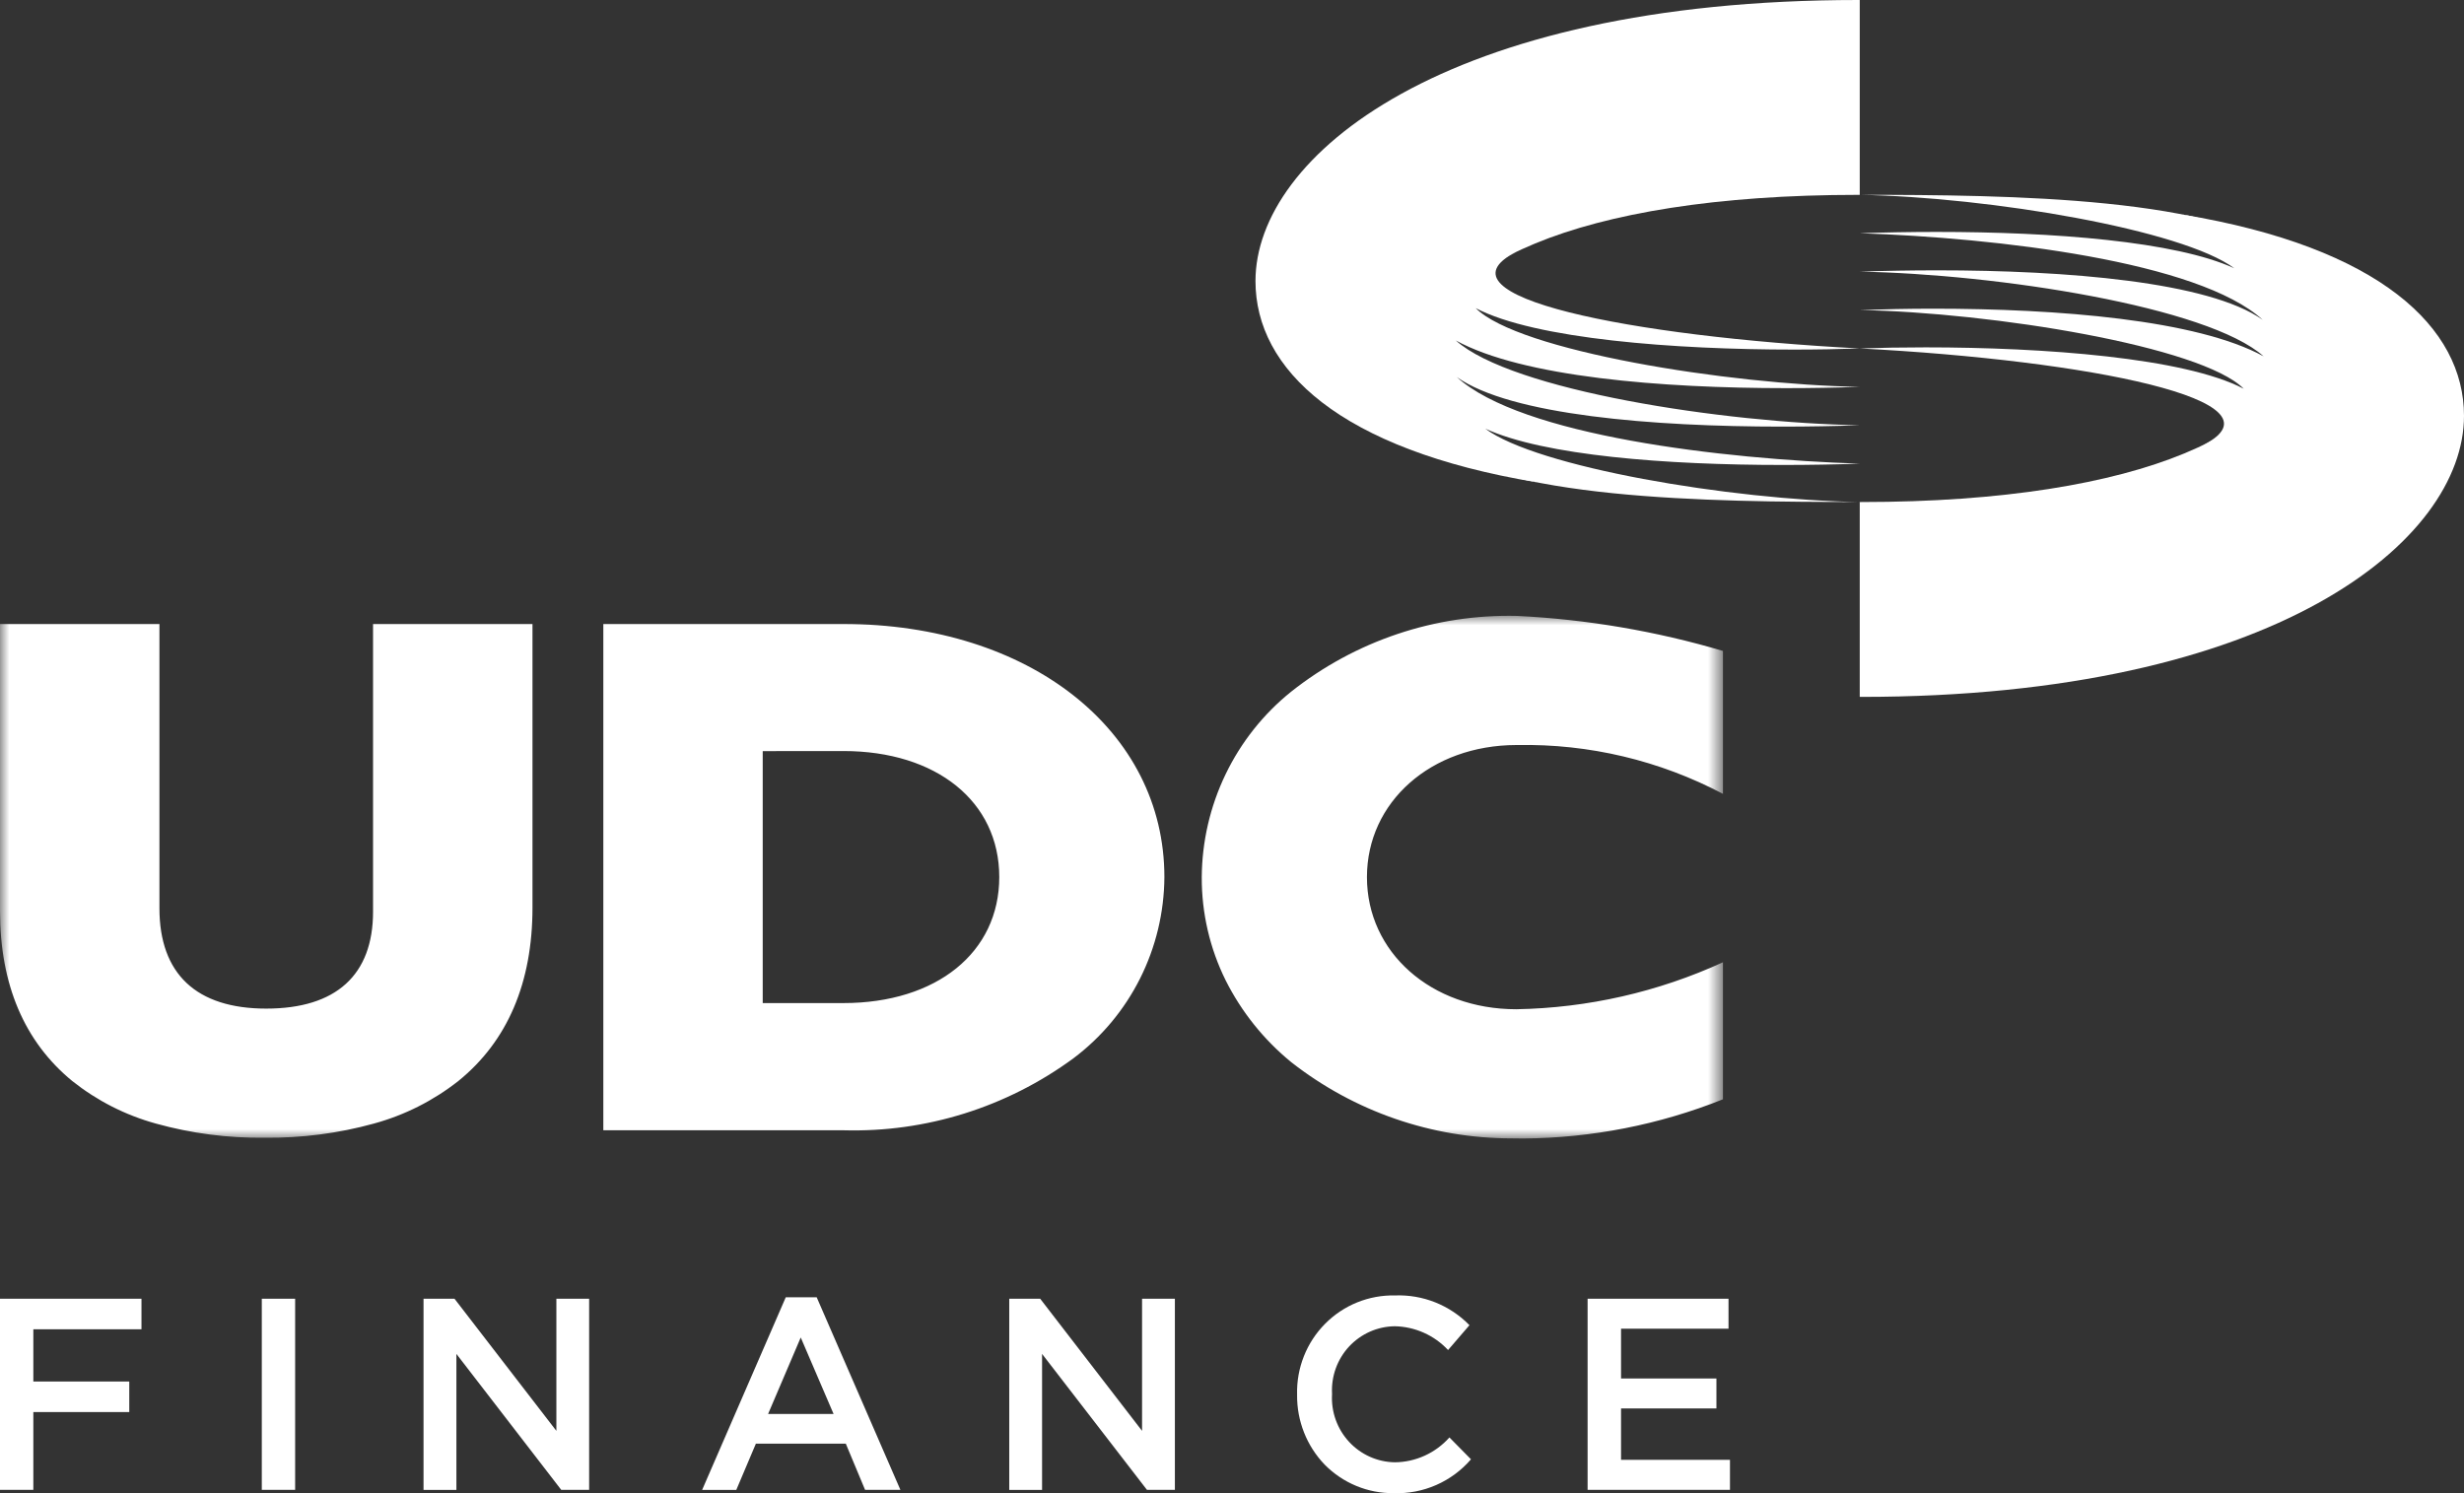 <svg width="132" height="80" viewBox="0 0 132 80" fill="none" xmlns="http://www.w3.org/2000/svg">
<rect x="0" y="0" width="132" height="80" fill="#333333" stroke="none"/>
<g clip-path="url(#clip0_61_17)">
<mask id="mask0_61_17" style="mask-type:luminance" maskUnits="userSpaceOnUse" x="0" y="33" width="93" height="28">
<path d="M0 33H92.301V61H0V33Z" fill="white"/>
</mask>
<g mask="url(#mask0_61_17)">
<path d="M81.599 60.999C81.4 60.999 81.191 60.999 80.988 60.992C76.711 60.993 72.555 59.557 69.178 56.912C67.711 55.715 66.511 54.22 65.659 52.523C64.81 50.807 64.372 48.916 64.38 46.999C64.392 45.089 64.828 43.206 65.655 41.487C66.482 39.769 67.679 38.258 69.16 37.066C72.605 34.333 76.888 32.895 81.271 32.999C85.008 33.184 88.711 33.814 92.301 34.876V42.533C88.908 40.746 85.125 39.846 81.297 39.917H81.229C76.663 39.926 73.229 42.968 73.229 46.995C73.229 51.022 76.668 54.073 81.229 54.073C85.051 54.007 88.82 53.151 92.301 51.557V58.899C88.893 60.26 85.264 60.972 81.599 60.999ZM14.176 60.957C12.206 60.981 10.243 60.725 8.345 60.197C6.717 59.747 5.195 58.973 3.871 57.919C1.303 55.813 0 52.747 0 48.807V33.433H8.541V48.661C8.541 52.18 10.519 54.039 14.263 54.039C18.007 54.039 19.985 52.239 19.985 48.844V33.433H28.526V48.625C28.526 52.653 27.192 55.778 24.561 57.913C23.217 58.972 21.676 59.749 20.029 60.199C18.122 60.725 16.152 60.979 14.176 60.957ZM45.179 60.557H32.321V33.433H45.179C55.145 33.433 62.378 39.133 62.378 46.995C62.366 48.882 61.92 50.741 61.075 52.426C60.229 54.11 59.007 55.574 57.505 56.702C53.933 59.325 49.598 60.682 45.179 60.559V60.557ZM40.86 40.243V53.743H45.18C50.175 53.743 53.532 51.03 53.532 46.991C53.532 42.952 50.175 40.239 45.18 40.239L40.86 40.243Z" fill="white"/>
</g>
<path d="M118.042 23.839C122.677 21.46 111.935 19.311 99.628 18.668C100.733 18.632 101.922 18.611 103.156 18.611C109.508 18.611 117.012 19.166 120.2 20.828C117.932 18.547 106.708 16.739 99.628 16.611C100.885 16.568 102.216 16.539 103.58 16.539C110.23 16.539 117.682 17.13 121.266 19.092C118.278 16.42 106.919 14.679 99.628 14.554C100.95 14.509 102.356 14.484 103.79 14.484C110.69 14.484 118.323 15.092 121.215 17.135C117.773 13.996 106.973 12.739 99.628 12.496C100.957 12.451 102.345 12.426 103.75 12.426C109.985 12.426 116.537 12.926 119.694 14.373C116.92 12.307 106.592 10.56 99.628 10.439C107.751 10.439 119.013 10.56 123.011 13.847C125.836 16.166 123.359 21.647 118.042 23.847" fill="white"/>
<path d="M99.629 26.896C91.507 26.896 80.247 26.775 76.246 23.488C73.424 21.172 75.899 15.696 81.221 13.496C76.581 15.879 87.323 18.028 99.629 18.67C98.525 18.708 97.334 18.73 96.1 18.73C89.755 18.73 82.248 18.173 79.058 16.511C81.326 18.796 92.55 20.604 99.629 20.728C98.373 20.771 97.042 20.796 95.677 20.796C89.034 20.796 81.576 20.205 77.992 18.243C80.982 20.921 92.337 22.659 99.629 22.785C98.307 22.83 96.904 22.857 95.468 22.857C88.57 22.857 80.935 22.247 78.045 20.204C81.489 23.344 92.294 24.604 99.633 24.842C98.304 24.887 96.917 24.912 95.512 24.912C89.279 24.912 82.724 24.412 79.567 22.967C82.341 25.031 92.668 26.777 99.633 26.899" fill="white"/>
<path d="M116.931 11.497C119.973 12.291 122.906 14.437 122.906 18.009C122.906 22.919 114.929 26.898 99.707 26.898H99.629V37.338H99.708C121.904 37.338 132 28.968 132 22.281C132 17.551 127.5 13.256 116.932 11.496" fill="white"/>
<path d="M82.326 25.841C79.284 25.047 76.351 22.901 76.351 19.329C76.351 14.419 84.328 10.44 99.551 10.44H99.629V0H99.551C77.355 0 67.258 8.37 67.258 15.057C67.258 19.787 71.758 24.081 82.326 25.841Z" fill="white"/>
<path d="M74.663 80C73.976 80.008 73.294 79.876 72.659 79.613C72.023 79.35 71.446 78.961 70.962 78.469C70.001 77.468 69.471 76.125 69.487 74.732V74.707C69.47 74.007 69.594 73.312 69.852 72.662C70.109 72.012 70.495 71.422 70.986 70.927C71.476 70.431 72.061 70.041 72.705 69.78C73.35 69.519 74.04 69.392 74.734 69.407C75.472 69.379 76.208 69.506 76.894 69.78C77.581 70.055 78.203 70.47 78.721 71.001L77.575 72.332C77.208 71.939 76.767 71.624 76.277 71.406C75.787 71.187 75.259 71.069 74.724 71.058C74.264 71.063 73.811 71.161 73.39 71.347C72.969 71.534 72.59 71.804 72.275 72.141C71.961 72.479 71.718 72.878 71.56 73.313C71.403 73.748 71.335 74.211 71.359 74.673V74.707C71.333 75.171 71.4 75.635 71.557 76.073C71.714 76.51 71.957 76.91 72.271 77.25C72.585 77.59 72.965 77.863 73.386 78.051C73.808 78.24 74.263 78.34 74.724 78.347C75.276 78.342 75.822 78.22 76.325 77.991C76.828 77.762 77.279 77.429 77.648 77.015L78.803 78.187C78.291 78.781 77.653 79.252 76.937 79.565C76.221 79.879 75.444 80.028 74.663 80ZM55.825 79.825H54.067V69.583H55.724L61.182 76.663V69.583H62.94V79.823H61.444L55.825 72.539V79.824V79.825ZM24.45 79.825H22.689V69.583H24.348L29.806 76.663V69.583H31.561V79.823H30.066L24.45 72.539V79.824V79.825ZM39.448 79.825H37.615L42.094 69.507H43.752L48.235 79.822H46.343L45.311 77.35H40.493L39.446 79.822L39.448 79.825ZM42.897 71.66L41.148 75.757H44.656L42.897 71.66ZM92.673 79.824H85.05V69.583H92.599V71.19H86.842V73.856H91.951V75.462H86.842V78.215H92.677V79.822L92.673 79.824ZM15.811 79.824H14.025V69.583H15.811V79.824ZM1.787 79.824H0V69.583H7.579V71.22H1.786V74.02H6.925V75.654H1.786V79.823L1.787 79.824Z" fill="white"/>
</g>
<defs>
<clipPath id="clip0_61_17">
<rect width="132" height="80" fill="white"/>
</clipPath>
</defs>
</svg>
